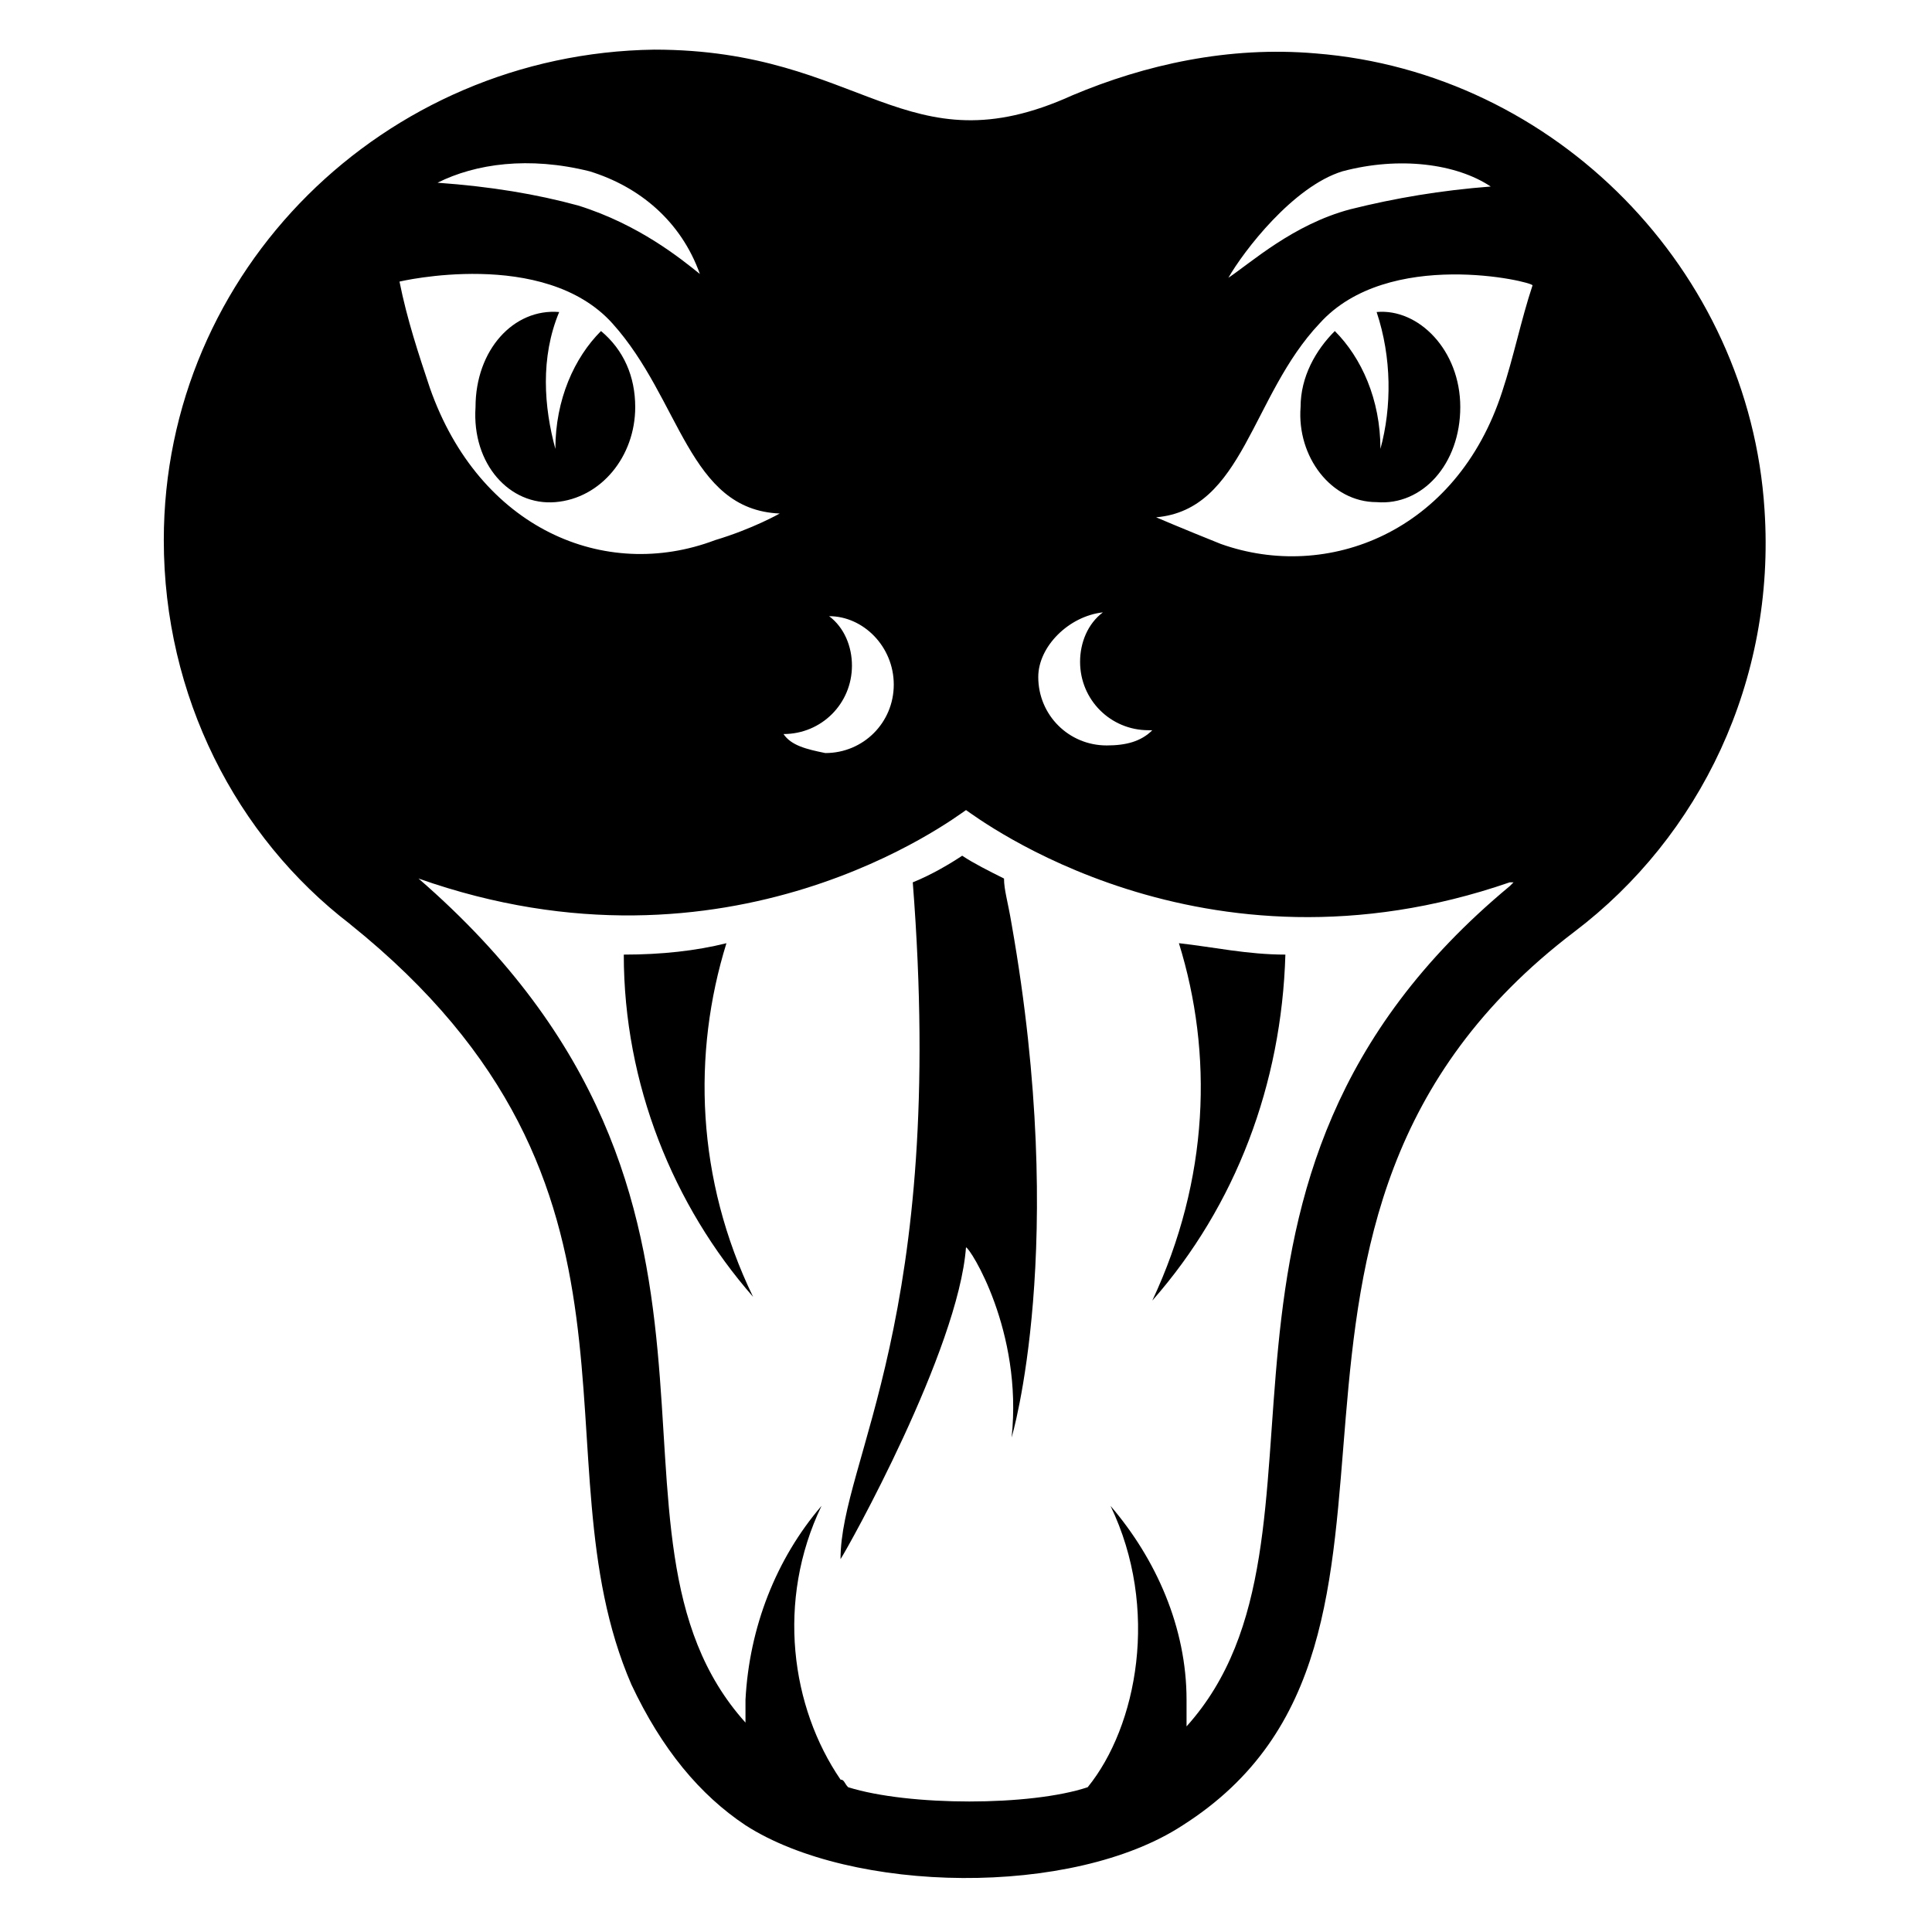 <?xml version="1.0" encoding="UTF-8"?>
<!-- Uploaded to: ICON Repo, www.svgrepo.com, Generator: ICON Repo Mixer Tools -->
<svg fill="#000000" width="800px" height="800px" version="1.1" viewBox="144 144 512 512" xmlns="http://www.w3.org/2000/svg">
 <g>
  <path d="m236.77 388.91c86.656 69.527 48.367 141.07 74.562 201.52 8.062 17.129 18.137 29.223 30.23 37.281 28.215 18.137 86.656 19.145 115.88 0 77.586-49.371 3.023-160.21 103.79-236.79 33.25-25.191 53.402-66.504 50.383-111.85-4.035-63.477-55.422-115.88-118.9-120.91-23.176-2.016-45.344 3.023-64.488 11.082-44.336 20.152-55.418-12.09-110.84-12.09-71.539 1.008-129.98 58.441-129.98 129.98 0 41.312 19.145 78.594 49.375 101.77zm262.99-199.51c15.113-4.031 30.23-2.016 39.297 4.031-13.098 1.008-25.191 3.023-37.281 6.047-15.113 4.031-26.199 14.105-32.242 18.137 4.027-7.055 17.125-24.184 30.227-28.215zm-6.047 40.305c18.137-20.152 56.426-11.082 56.426-10.078-3.023 9.07-5.039 19.145-8.062 28.215-12.09 37.281-46.352 50.383-74.562 40.305-10.078-4.031-17.129-7.055-17.129-7.055 23.176-2.012 25.191-32.242 43.328-51.387zm-57.434 76.578c-4.031 3.023-6.047 8.062-6.047 13.098 0 10.078 8.062 18.137 18.137 18.137h1.008c-3.023 3.023-7.055 4.031-12.09 4.031-10.078 0-18.137-8.062-18.137-18.137 0-8.059 8.059-16.121 17.129-17.129zm-36.273 52.398c3.023 2.016 62.473 47.359 144.09 19.145h1.008l-1.008 1.008c-94.715 78.594-40.305 172.3-85.648 222.68v-7.055c0-19.145-8.062-37.281-20.152-51.387 13.098 27.207 7.055 58.441-6.047 74.562-15.113 5.039-47.359 5.039-63.48 0-1.008-1.008-1.008-2.016-2.016-2.016-13.098-19.145-17.129-47.359-5.039-72.547-12.09 14.105-19.145 32.242-20.152 51.387v6.047c-45.344-50.383 12.09-138.04-86.656-223.69 82.629 29.219 142.08-16.121 145.1-18.137zm-48.367-20.152c10.078 0 18.137-8.062 18.137-18.137 0-5.039-2.016-10.078-6.047-13.098 9.07 0 17.129 8.062 17.129 18.137 0 10.078-8.062 18.137-18.137 18.137-5.035-1.012-9.066-2.019-11.082-5.039-1.008 0 0 0 0 0zm-51.387-149.13c13.098 4.031 24.184 13.098 29.223 27.207-5.039-4.031-16.121-13.098-32.242-18.137-11.082-3.023-23.176-5.039-37.281-6.047 10.07-5.039 24.176-7.055 40.301-3.023zm6.043 40.305c18.137 20.152 20.152 49.375 44.336 50.383 0 0-7.055 4.031-17.129 7.055-29.223 11.082-62.473-3.023-75.57-40.305-3.023-9.07-6.047-18.137-8.062-28.215 0 0 38.289-9.07 56.426 11.082z"/>
  <path d="m291.18 277.07c12.09-1.008 21.16-12.09 21.16-25.191 0-8.062-3.023-15.113-9.07-20.152-7.055 7.055-12.09 18.137-12.09 31.234-3.023-11.082-4.031-24.184 1.008-36.273-12.09-1.008-22.168 10.078-22.168 25.191-1.008 15.113 9.07 26.199 21.16 25.191z"/>
  <path d="m508.82 277.07c12.09 1.008 22.168-10.078 22.168-25.191 0-15.113-11.082-26.199-22.168-25.191 4.031 12.09 4.031 25.191 1.008 36.273 0-13.098-5.039-24.184-12.09-31.234-5.039 5.039-9.07 12.09-9.07 20.152-1.008 13.098 8.062 25.191 20.152 25.191z"/>
  <path d="m309.31 396.98c0 34.258 13.098 66.504 34.258 90.688-15.113-31.234-16.121-64.488-7.055-93.707-8.059 2.012-17.125 3.019-27.203 3.019z"/>
  <path d="m484.64 396.98c-10.078 0-19.145-2.016-28.215-3.023 9.07 29.223 8.062 62.473-7.055 94.715 22.172-25.191 34.266-57.434 35.27-91.691z"/>
  <path d="m412.09 524.94s15.113-50.383 0-136.03c-1.008-6.047-2.016-9.07-2.016-12.09-4.031-2.016-8.062-4.031-11.082-6.047-3.023 2.016-8.062 5.039-13.098 7.055 9.07 115.88-19.145 153.16-19.145 179.36 2.016-3.023 31.234-55.418 33.25-82.625 1.008 0 15.113 22.168 12.09 50.379z"/>
 </g>
</svg>